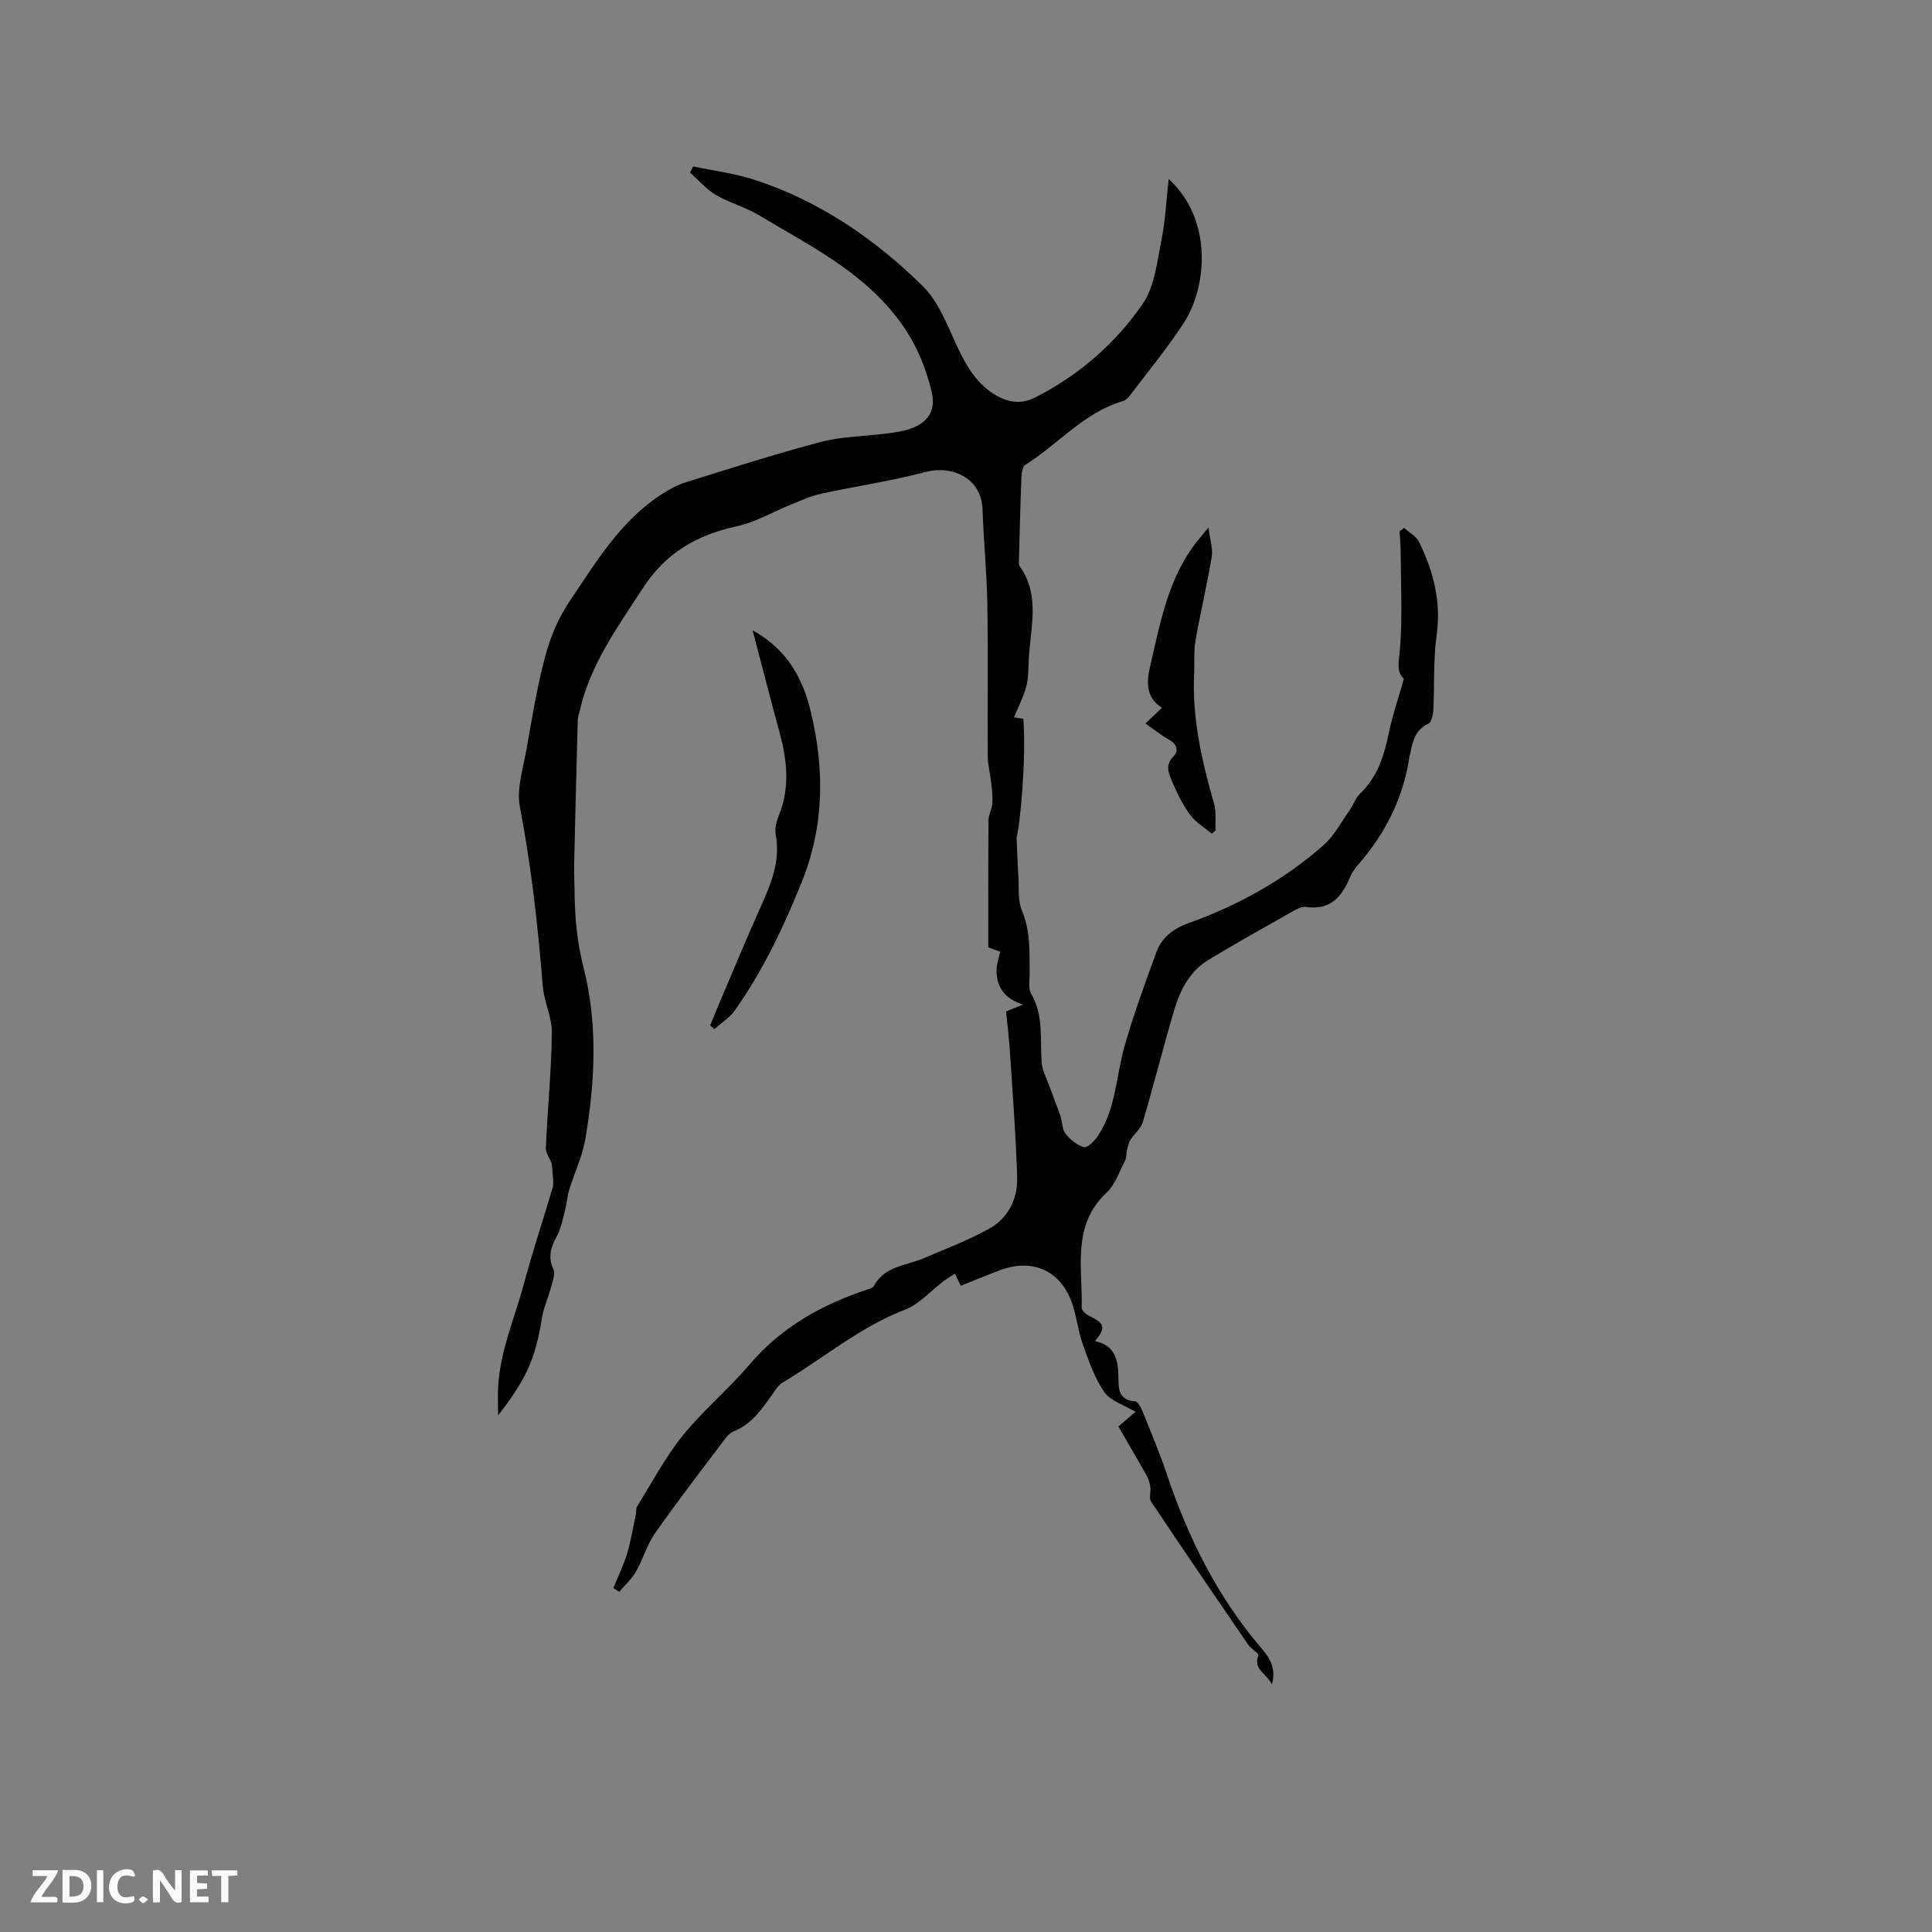 <svg enable-background="new 0 0 400 400" viewBox="0 0 400 400" xmlns="http://www.w3.org/2000/svg"><rect x="0" y="0" width="400" height="400" fill="#808080" stroke="none"/><g fill="#fbfafc"><path d="m37.59 393.81c-.92.31-1.52.05-2-.78-.7-1.2-1.52-2.34-2.47-3.78v4.59c-.55.03-.95.05-1.41.07-.03-.37-.06-.64-.06-.91 0-1.91 0-3.81 0-5.7 1.13-.41 1.77-.03 2.29.91.62 1.11 1.38 2.14 2.31 3.19v-4.2h1.35v6.61z"/><path d="m12.94 393.88v-6.75c1.9.19 3.93-.54 5.37 1.29.8 1.01.78 2.88.03 3.97-1.37 1.97-3.4 1.51-5.4 1.49m1.45-1.22c2.04.12 2.92-.58 2.89-2.21-.03-1.51-.98-2.19-2.89-2z"/><path d="m11.81 393.87h-5.49c.68-2.18 2.47-3.48 3.51-5.45h-3.08v-1.21h5.29c-.71 2.13-2.44 3.48-3.47 5.51.86 0 1.63.04 2.39-.01.79-.05 1.14.21.85 1.16"/><path d="m39.33 393.86v-6.61h3.7v1.07h-2.22v1.52c.68.04 1.34.09 2.07.13v1.07c-.72.05-1.38.09-2.1.14v1.48h2.4v1.19h-3.85z"/><path d="m27.71 388.56c-1.15-.3-2.46-.61-3.1.64-.37.73-.41 1.93-.06 2.67.63 1.35 1.99.93 3.17.68.35.94-.01 1.32-.93 1.46-1.62.25-3.05-.27-3.76-1.48-.73-1.24-.6-3.03.31-4.17.88-1.11 2.71-1.7 4-1.16.32.13.44.74.65 1.12-.1.08-.19.16-.28.24"/><path d="m49.15 387.24v1.07c-.59.02-1.17.05-1.87.08v5.44h-1.48v-5.44h-1.85c-.05-.4-.08-.73-.13-1.15z"/><path d="m20.06 387.21h1.33v6.62h-1.33z"/><path d="m30.68 393.25c-.49.38-.8.79-1.05.76-.32-.05-.6-.45-.9-.7.26-.24.51-.64.8-.67.29-.04.62.3 1.15.61"/></g><path d="m126.99 328.79c.97-2.39 2.12-4.72 2.86-7.18.8-2.66 1.23-5.44 1.81-8.17.11-.51-.02-1.13.23-1.53 3.08-4.92 5.8-10.14 9.42-14.63 4.25-5.26 9.53-9.67 13.93-14.83 6.56-7.69 14.89-12.32 24.27-15.45.49-.16 1.17-.32 1.37-.69 2.25-4.22 6.77-4.26 10.47-5.85 4.54-1.95 9.2-3.7 13.5-6.1 3.97-2.22 5.88-6.26 5.74-10.71-.26-8.68-.94-17.34-1.5-26-.18-2.75-.52-5.48-.8-8.25 1.22-.49 2.38-.95 3.54-1.42-3.73-1.15-5.49-3.47-5.51-7.04-.01-1.21.44-2.42.74-3.91-.38-.14-1.32-.48-2.44-.89 0-8.83-.03-17.61.04-26.39.01-1.13.73-2.24.8-3.38.09-1.48-.1-2.99-.26-4.48-.19-1.77-.69-3.53-.7-5.3-.07-10.49.09-20.99-.08-31.48-.11-6.56-.77-13.11-1-19.67s-6.41-9.15-11.76-7.73c-7.13 1.89-14.48 2.95-21.7 4.52-2.09.46-4.09 1.38-6.09 2.19-3.8 1.53-7.45 3.71-11.39 4.56-8.18 1.77-14.65 5.5-19.3 12.67-5.25 8.1-10.98 15.88-13.16 25.53-.14.62-.39 1.23-.4 1.86-.27 9.96-.53 19.92-.75 29.89-.04 1.91.07 3.82.09 5.72.05 5.26.5 10.35 1.84 15.59 2.99 11.73 2.42 23.78.37 35.66-.61 3.55-2.25 6.92-3.31 10.41-.43 1.39-.51 2.88-.88 4.29-.47 1.8-.81 3.7-1.67 5.3-1.22 2.26-1.95 4.25-.75 6.84.47 1.01-.18 2.62-.52 3.91-.53 2.04-1.47 3.99-1.8 6.05-1.37 8.49-3.1 12.58-9.12 20.36 0-2.2-.08-4.01.01-5.81.39-7.54 3.46-14.43 5.38-21.59 1.78-6.63 3.95-13.16 5.91-19.75.16-.55.13-1.17.1-1.75-.07-1.18-.21-2.35-.29-3.24-.47-1.2-1.27-2.27-1.22-3.3.36-7.94 1.14-15.87 1.25-23.81.05-3.17-1.61-6.34-1.87-9.55-1.02-12.47-2.37-24.86-4.75-37.17-.72-3.74.66-7.93 1.35-11.87 1.14-6.46 2.19-12.97 3.88-19.3 1.04-3.92 2.68-7.89 4.94-11.24 5.49-8.13 10.55-16.74 19.08-22.28 1.57-1.02 3.28-1.98 5.05-2.53 9.3-2.9 18.58-5.89 27.99-8.37 4.34-1.14 8.97-1.15 13.46-1.73 1.67-.22 3.38-.42 4.96-.95 3.75-1.27 5.45-3.79 4.56-7.58-1.33-5.65-3.53-10.76-7.27-15.57-7.64-9.82-18.39-15.02-28.56-21.14-2.79-1.68-6.07-2.53-8.88-4.18-1.99-1.17-3.57-3.05-5.33-4.62.21-.42.42-.84.63-1.27 4.23.89 8.58 1.42 12.67 2.75 13.46 4.38 24.93 12.23 34.89 22.04 3.39 3.34 5.17 8.41 7.3 12.88 1.91 4.01 4.06 7.59 8.09 9.85 2.67 1.5 5.28 1.63 7.88.31 9.05-4.59 16.61-11.17 22.28-19.42 2.47-3.6 2.94-8.69 3.86-13.2.81-3.98.99-8.1 1.49-12.62 9.33 8.58 7.84 22.53 3.17 29.74-3.39 5.24-7.41 10.07-11.17 15.06-.36.48-.86 1.01-1.4 1.16-8.1 2.35-13.44 8.95-20.28 13.23-.58.36-.77 1.67-.81 2.55-.22 5.61-.35 11.23-.5 16.85-.01.53-.12 1.19.14 1.56 4.49 6.34 2.05 13.31 1.85 20.06-.05 1.69-.07 3.44-.53 5.05-.59 2.1-1.61 4.07-2.49 6.21.23.03 1.08.16 1.93.29.64 8.09-.69 22.27-1.4 24.56.12 2.62.19 5.24.36 7.85.16 2.47-.15 5.18.77 7.36 1.76 4.21 1.53 8.48 1.58 12.8.02 1.47-.35 3.24.32 4.37 2.64 4.53 1.8 9.44 2.16 14.25.12 1.57.95 3.09 1.5 4.61.78 2.16 1.65 4.29 2.4 6.47.41 1.2.31 2.71 1.03 3.62.96 1.23 2.37 2.4 3.81 2.81.69.2 2.15-1.22 2.82-2.21 3.84-5.63 3.82-12.45 5.61-18.72 1.88-6.59 4.25-13.06 6.61-19.5 1.11-3.03 3.53-4.84 6.63-5.95 10.26-3.68 19.7-8.9 27.9-16.09 2.22-1.95 3.68-4.78 5.43-7.25.79-1.11 1.21-2.54 2.16-3.45 3.66-3.48 5.02-7.92 6-12.67.74-3.59 1.95-7.08 3.1-11.13-1.7-1.48-.98-3.84-.78-6.51.49-6.62.15-13.31.11-19.97-.01-1.35-.15-2.7-.23-4.05.31-.24.63-.48.94-.72 1.06.97 2.53 1.73 3.11 2.93 2.97 6.06 4.6 12.34 3.63 19.29-.71 5.12-.42 10.37-.69 15.56-.05.96-.37 2.44-1.01 2.74-2.74 1.27-3.27 3.66-3.75 6.18-.04.21-.14.4-.17.61-1.25 8.51-4.93 15.86-10.54 22.32-.69.79-1.35 1.69-1.75 2.65-1.7 4.12-4.14 6.96-9.17 6.2-.83-.12-1.84.42-2.65.88-5.9 3.34-11.84 6.62-17.62 10.16-3.8 2.32-5.76 6.2-6.98 10.3-2.28 7.7-4.23 15.5-6.5 23.2-.41 1.38-1.8 2.45-2.6 3.75-.4.64-.52 1.47-.71 2.23-.16.67-.07 1.46-.38 2.04-1.17 2.25-2.02 4.91-3.79 6.57-7.31 6.83-4.96 15.59-5.18 23.84-.02.55.83 1.33 1.46 1.64 3.35 1.65 3.6 2.46 1.3 5.29 3.98.81 4.77 3.69 4.84 7.16.05 2.4-.2 5.05 3.46 5.3.58.04 1.24 1.32 1.57 2.14 1.74 4.32 3.55 8.62 5.03 13.03 4.38 13.07 10.41 25.22 19.41 35.78 1.69 1.98 3.3 4.12 2.31 7.66-1.08-2.32-3.95-3.03-2.79-6.03.15-.38-1.52-1.32-2.1-2.17-6.76-9.86-13.49-19.73-20.13-29.67-.46-.69-.02-1.95-.14-2.92-.1-.77-.29-1.58-.66-2.24-1.91-3.42-3.9-6.8-5.96-10.37.96-.82 1.89-1.62 3.54-3.04-2.36-1.42-5.17-2.23-6.46-4.1-2.05-2.96-3.26-6.56-4.49-10.01-1.02-2.87-1.27-6.02-2.36-8.86-2.45-6.42-8.21-8.81-14.74-6.35-2.77 1.04-5.49 2.18-8.11 3.22-.44-.91-.83-1.71-1.22-2.5-.79.52-1.6.99-2.35 1.55-2.66 2-5.02 4.77-8 5.91-9.35 3.58-16.89 10.07-25.32 15.08-.94.56-1.59 1.69-2.26 2.63-2.16 3.01-4.21 6.06-7.94 7.5-.98.38-1.73 1.52-2.41 2.43-4.65 6.18-9.39 12.31-13.82 18.65-1.67 2.38-2.47 5.36-3.93 7.91-.89 1.56-2.29 2.82-3.47 4.21-.39-.25-.8-.52-1.22-.78z" fill="#010000"/><path d="m155.82 130.5c7.29 4.05 10.43 10.07 12.06 16.91 2.86 11.97 2.81 23.65-1.98 35.45-3.76 9.28-7.98 18.16-13.74 26.3-1.09 1.54-2.82 2.62-4.26 3.92-.29-.25-.58-.51-.87-.76.66-1.6 1.29-3.2 1.97-4.79 2.82-6.61 5.57-13.26 8.51-19.82 2.13-4.76 4.12-9.45 3.09-14.9-.26-1.35.24-2.96.77-4.31 2.2-5.62 1.56-11.18.04-16.8-1.85-6.8-3.6-13.65-5.59-21.2z" fill="#010000"/><path d="m237.15 149.8c1.89-1.8 2.57-2.45 3.43-3.27-3.34-2.06-3.21-5.34-2.5-8.39 2.2-9.45 3.86-19.16 10.46-26.91.33-.39.66-.79 1.66-2.01.32 2.55.95 4.37.68 6.04-.97 5.83-2.35 11.6-3.37 17.43-.38 2.14-.16 4.38-.27 6.56-.47 9.29 1.55 18.19 4.09 27.04.51 1.77.25 3.75.34 5.64-.26.22-.51.45-.77.67-1.5-1.25-3.29-2.29-4.43-3.81-1.5-2.01-2.67-4.33-3.65-6.66-.74-1.76-1.8-3.63.19-5.6.99-.98.72-2.46-.9-3.35-1.65-.9-3.14-2.12-4.96-3.38z" fill="#010000"/></svg>